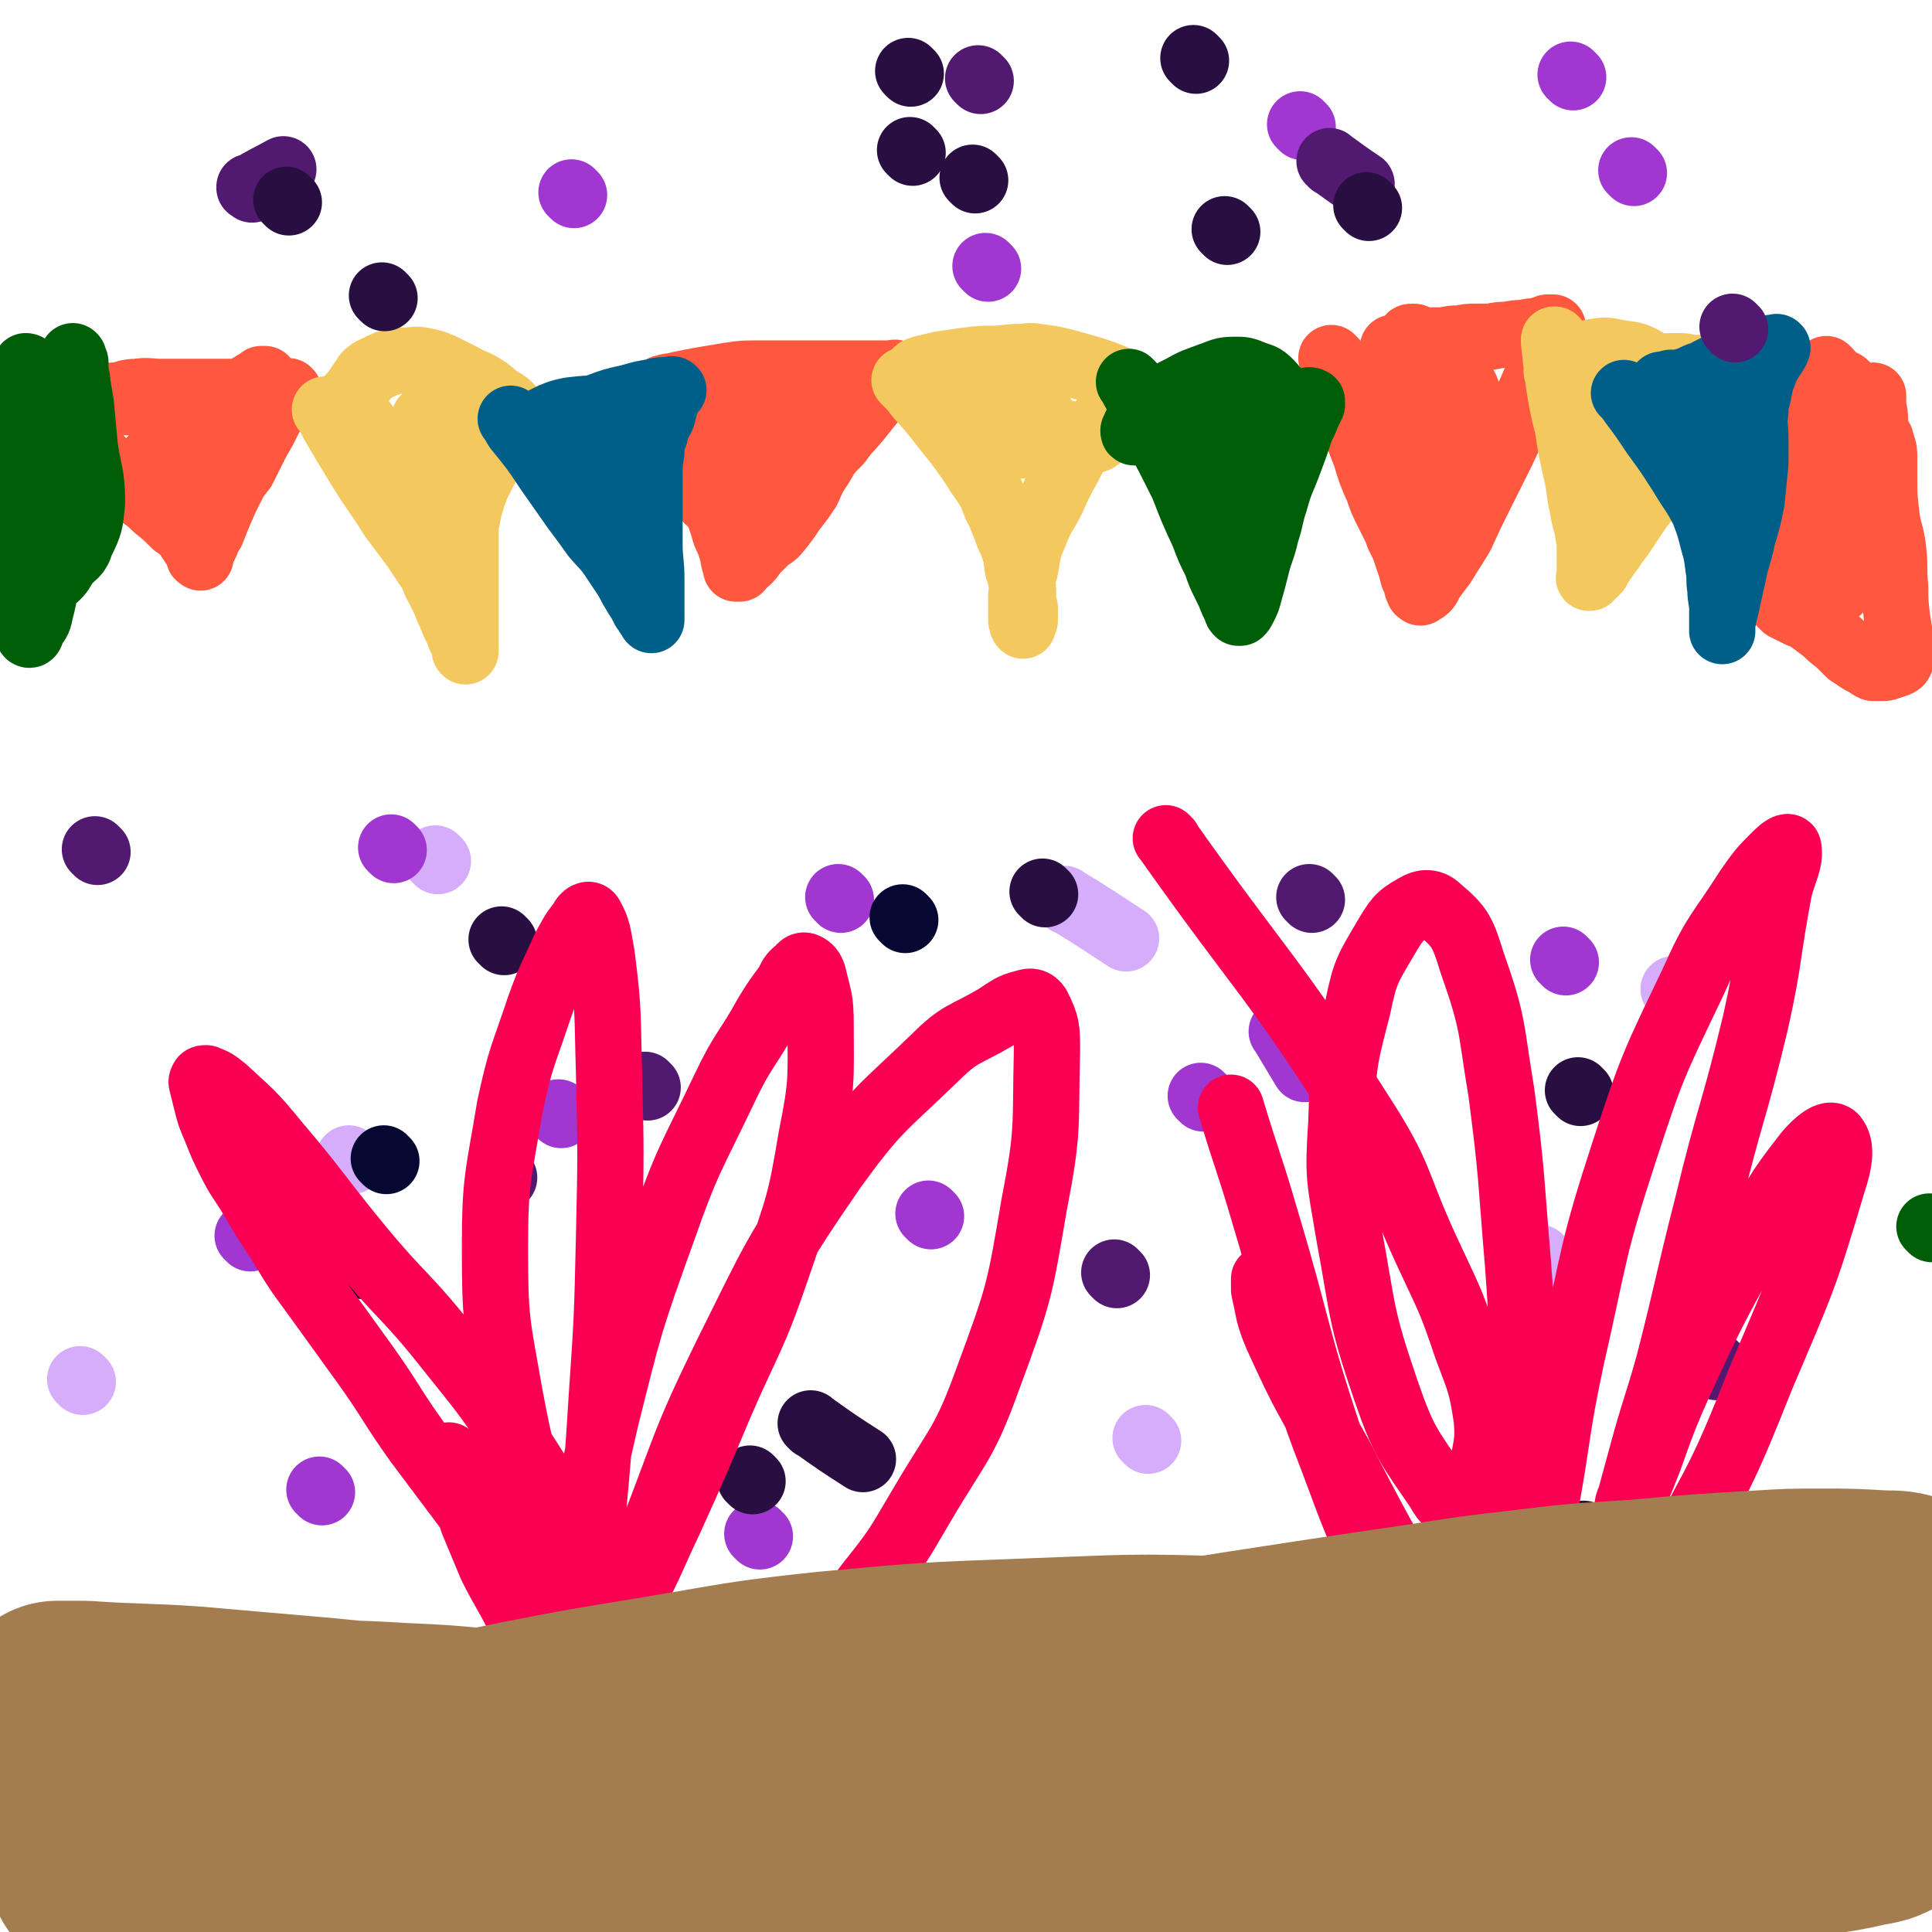 <svg viewBox='0 0 1050 1050' version='1.1' xmlns='http://www.w3.org/2000/svg' xmlns:xlink='http://www.w3.org/1999/xlink'><g fill='none' stroke='#FE583F' stroke-width='36' stroke-linecap='round' stroke-linejoin='round'><path d='M40,233c-1,-1 -1,-1 -1,-1 -1,-1 0,0 0,0 0,0 0,0 0,0 0,0 0,0 0,0 -1,-1 0,0 0,0 0,0 0,0 0,0 0,0 0,0 0,0 -1,-1 0,0 0,0 0,0 0,0 0,0 0,0 0,0 0,0 -1,-1 0,0 0,0 0,0 0,0 0,0 0,0 -1,-1 0,0 1,2 2,3 5,7 5,5 5,5 10,10 7,7 6,7 13,13 9,8 10,6 18,14 5,4 5,4 10,9 3,2 3,2 6,5 1,1 1,1 2,3 1,1 1,1 2,3 1,1 1,1 2,2 1,1 1,1 1,2 0,1 0,1 0,2 0,1 1,0 1,1 0,0 0,0 0,0 0,0 0,0 0,0 -1,-1 0,-1 0,-2 0,-1 0,-1 1,-2 1,-2 1,-2 2,-4 1,-3 1,-3 3,-6 2,-5 2,-5 4,-10 3,-7 3,-7 6,-13 3,-6 3,-6 7,-11 3,-6 3,-6 6,-12 2,-4 2,-4 5,-9 2,-4 2,-4 4,-8 2,-3 2,-3 4,-6 2,-2 2,-2 4,-4 1,-1 1,-1 2,-2 0,0 0,0 0,0 0,0 0,0 0,-1 0,0 0,0 0,0 0,0 0,0 0,0 -1,-1 0,0 0,0 -1,0 -1,0 -2,0 0,0 0,0 -1,0 0,0 0,0 -1,0 -1,0 -1,0 -2,0 -1,0 -1,0 -2,0 -2,0 -2,0 -5,0 -3,0 -3,0 -6,0 -4,0 -4,0 -9,0 -5,0 -5,0 -9,0 -7,0 -7,0 -14,0 -9,0 -9,0 -18,0 -7,0 -7,-1 -14,0 -5,0 -5,1 -11,2 -3,0 -3,0 -7,1 -3,1 -3,1 -6,2 -2,1 -2,1 -5,2 -2,1 -2,1 -4,1 -1,0 -1,0 -2,0 0,0 0,0 -1,0 0,0 0,0 0,0 1,0 1,0 2,0 1,0 1,0 2,0 8,-1 8,-2 17,-2 11,-1 11,0 22,0 10,0 10,0 20,0 7,0 7,0 15,-1 5,-1 5,-1 11,-3 4,-1 4,-2 9,-4 2,-1 2,-1 5,-3 1,-1 1,-1 2,-2 0,0 0,0 1,0 0,0 0,0 0,0 -1,0 -1,0 -2,0 -1,1 -1,1 -3,2 -3,2 -3,2 -7,4 -6,4 -6,4 -13,9 -6,5 -6,5 -12,10 -7,6 -7,5 -15,11 -6,5 -7,5 -13,11 -3,3 -2,3 -5,6 -1,2 -1,3 -2,5 0,0 0,0 -1,1 0,0 0,0 0,0 5,-4 4,-4 9,-8 8,-7 8,-7 17,-13 4,-3 4,-3 8,-6 3,-2 2,-3 5,-4 1,0 1,0 2,0 0,0 0,0 0,1 0,1 0,1 -1,3 -2,4 -2,4 -4,8 -3,6 -2,7 -6,12 -4,4 -4,4 -10,8 -2,2 -3,2 -6,3 -1,0 -2,0 -2,-1 1,-2 2,-3 5,-5 5,-4 5,-3 10,-7 0,0 0,0 0,0 '/><path d='M402,234c-1,-1 -1,-1 -1,-1 -1,-1 0,0 0,0 0,0 0,0 0,0 '/><path d='M372,218c-1,-1 -1,-1 -1,-1 -1,-1 0,0 0,0 0,0 0,0 0,0 0,0 0,0 0,0 -1,-1 0,0 0,0 0,0 0,0 0,0 0,0 0,0 0,0 -1,-1 0,0 0,0 0,0 0,0 0,0 0,0 0,0 0,0 -1,-1 0,0 0,0 1,2 0,2 1,4 2,5 2,5 4,11 2,8 1,8 4,15 2,7 2,7 5,15 2,6 2,6 4,13 2,5 2,5 4,11 1,4 1,4 3,8 1,3 1,3 2,6 1,2 0,2 1,5 0,1 1,1 1,2 0,1 0,1 0,2 0,0 0,0 0,0 1,0 1,0 2,0 1,-1 0,-1 1,-2 1,-1 2,-1 3,-2 2,-2 2,-2 4,-5 3,-3 3,-3 6,-6 3,-3 4,-2 7,-6 4,-5 4,-5 8,-11 4,-5 4,-5 8,-11 3,-7 3,-7 7,-13 4,-7 4,-7 10,-13 5,-7 5,-6 10,-12 4,-5 4,-5 8,-10 3,-3 3,-3 6,-6 2,-2 2,-2 4,-4 1,-1 1,-1 2,-2 1,-1 1,-1 1,-2 0,0 0,0 0,-1 0,0 0,0 0,0 0,0 0,0 0,0 -1,-1 -1,0 -2,0 -1,0 -1,0 -3,0 -2,0 -2,0 -5,0 -4,0 -4,0 -9,0 -6,0 -6,0 -13,0 -7,0 -7,0 -15,0 -7,0 -7,0 -14,0 -7,0 -7,0 -14,0 -8,0 -8,0 -15,1 -6,1 -6,1 -12,2 -6,1 -6,1 -11,2 -5,1 -5,1 -9,2 -2,0 -2,0 -4,1 0,0 0,0 -1,0 0,0 0,0 0,0 1,1 1,1 3,2 3,2 3,1 7,3 7,3 7,4 14,7 10,4 11,4 21,8 9,3 9,3 18,6 6,1 6,1 11,3 4,1 4,1 7,1 1,0 1,0 3,0 0,0 0,0 0,0 0,0 0,0 0,0 -3,0 -3,0 -6,1 -5,2 -5,2 -10,5 -9,4 -9,4 -17,8 -7,4 -8,4 -14,9 -4,2 -4,3 -8,6 -1,1 -1,1 -3,2 0,0 -1,0 -1,0 0,-1 0,-2 1,-3 4,-5 4,-5 9,-10 9,-10 9,-10 18,-19 7,-7 7,-7 14,-13 3,-3 3,-3 8,-7 1,-1 2,-1 4,-2 0,0 1,0 1,0 0,1 0,1 0,3 0,3 0,3 0,7 -1,4 -1,4 -2,7 -1,4 -1,4 -3,8 -1,1 -1,2 -2,3 -1,0 -1,0 -2,-1 0,0 0,0 0,0 '/><path d='M725,196c-1,-1 -1,-1 -1,-1 -1,-1 0,0 0,0 0,0 0,0 0,0 0,0 0,0 0,0 -1,-1 0,0 0,0 0,0 0,0 0,0 0,0 0,0 0,0 -1,-1 0,0 0,0 0,0 0,0 0,0 1,5 1,5 3,9 3,10 3,10 7,19 4,12 3,12 8,24 3,10 3,10 7,19 2,6 2,6 5,12 2,4 2,4 4,8 1,2 1,2 2,5 1,2 1,2 2,4 1,2 1,2 2,5 1,3 1,3 2,6 1,3 1,3 2,7 1,2 1,2 2,5 0,1 0,1 1,3 0,1 1,0 1,1 0,0 0,0 0,0 1,-1 2,-1 3,-2 2,-2 1,-2 3,-5 3,-4 3,-4 6,-8 5,-8 5,-8 10,-16 5,-11 5,-11 10,-21 6,-12 6,-12 12,-24 7,-15 7,-15 14,-29 4,-9 4,-9 8,-18 2,-5 2,-5 5,-11 1,-3 0,-3 1,-6 0,-1 0,-1 0,-3 0,0 0,-1 0,-1 0,0 -1,0 -1,0 -1,0 -1,0 -2,0 -3,1 -3,1 -5,2 -4,0 -4,0 -8,1 -4,0 -4,0 -9,1 -4,0 -4,0 -9,1 -4,0 -4,0 -8,0 -4,0 -4,0 -9,1 -4,0 -4,0 -8,1 -4,0 -4,0 -8,0 -4,0 -4,0 -8,1 -2,1 -2,1 -5,2 -2,0 -2,1 -4,1 -1,0 -1,0 -3,0 0,0 0,0 0,0 0,1 0,1 0,2 0,0 0,0 0,0 1,-1 1,-1 3,-1 2,0 2,0 4,0 3,0 3,0 6,0 4,0 4,0 8,2 3,1 4,1 7,4 4,4 3,5 6,9 3,5 4,5 6,11 2,5 2,5 3,11 0,6 0,7 -1,13 -1,7 -1,7 -3,14 -2,7 -2,7 -6,12 -2,4 -2,3 -5,6 -2,1 -2,2 -4,2 -1,0 -1,-1 -2,-2 -2,-5 -2,-5 -3,-10 -1,-11 -1,-11 1,-21 1,-10 2,-10 5,-20 1,-6 1,-6 4,-11 1,-2 2,-2 4,-4 0,-1 1,-2 2,-2 1,0 1,1 2,2 1,3 2,3 3,6 2,5 2,6 2,12 1,8 0,8 0,16 -1,10 0,10 -2,19 -1,7 -2,7 -4,14 -1,3 -2,3 -4,7 0,1 0,3 -2,3 -1,-1 -2,-1 -4,-3 -4,-8 -4,-8 -7,-17 -5,-13 -5,-13 -8,-27 -3,-11 -4,-11 -6,-22 -1,-7 0,-7 0,-14 0,-5 1,-5 2,-10 0,-3 0,-3 2,-5 0,-2 0,-2 2,-2 1,0 1,0 2,1 3,4 4,5 6,10 2,7 2,7 4,15 1,7 1,7 1,14 0,7 -1,7 -3,13 -2,6 -2,6 -6,10 -2,3 -2,3 -5,6 -2,1 -3,1 -4,2 '/><path d='M994,202c-1,-1 -1,-1 -1,-1 -1,-1 0,0 0,0 0,0 0,0 0,0 0,0 0,0 0,0 -1,-1 0,0 0,0 0,0 0,0 0,0 0,0 0,0 0,0 -1,-1 0,0 0,0 0,0 0,0 0,0 0,0 0,0 0,0 -1,-1 0,0 0,0 0,0 0,0 0,0 0,0 0,0 0,0 -1,-1 0,0 0,0 -1,3 -1,3 -3,7 -2,4 -2,4 -4,9 -3,7 -2,7 -5,14 -2,6 -2,6 -4,12 -2,6 -2,6 -3,12 0,5 1,5 1,11 0,4 1,4 0,9 0,3 0,3 -2,6 -1,3 -2,2 -4,5 -1,2 0,2 -1,4 0,1 0,1 -1,3 -1,1 -2,1 -2,3 0,1 0,2 1,3 1,1 2,1 2,2 0,1 -1,1 -2,2 0,1 0,2 0,3 1,2 1,1 2,3 1,1 1,1 1,2 1,1 1,1 1,2 0,1 -1,1 -2,2 0,0 0,0 0,0 -1,1 -2,1 -2,2 0,1 1,1 3,3 1,1 1,1 2,2 1,1 0,1 1,2 0,1 1,1 1,2 0,1 -1,1 -2,1 -1,0 -2,0 -3,0 0,0 0,1 0,1 1,1 1,1 2,2 2,1 2,1 4,2 2,1 2,1 4,2 3,1 3,1 6,3 4,3 4,3 8,6 3,3 3,3 7,6 3,3 3,3 6,6 3,2 3,2 6,4 2,1 2,1 4,2 1,1 1,1 3,2 1,0 1,0 2,0 1,0 1,0 3,0 2,0 2,0 4,-1 1,0 1,0 3,-1 1,0 1,0 2,-1 1,0 0,0 1,-1 0,0 0,0 0,0 0,0 0,0 0,0 -1,-1 0,0 0,0 0,0 0,0 0,-1 0,-1 0,-1 0,-2 0,-1 0,-1 0,-2 0,-3 0,-3 0,-6 -1,-6 -1,-6 -2,-12 -1,-9 -1,-9 -1,-17 -1,-9 0,-10 -1,-19 -1,-11 -3,-11 -4,-22 -1,-9 -1,-9 -1,-19 0,-5 0,-5 0,-11 0,-3 0,-3 -1,-6 0,-1 -1,-1 -1,-2 0,0 0,0 0,-1 0,0 0,0 0,0 0,0 0,-1 0,0 -1,3 0,4 0,8 0,8 -1,8 -2,15 -1,9 -1,9 -2,18 -1,6 0,6 -2,13 -2,7 -2,7 -6,14 -3,5 -3,4 -7,9 -2,2 -2,3 -4,5 -1,1 -1,1 -2,1 -1,-1 -1,-1 -2,-3 -2,-8 -3,-8 -4,-16 -2,-14 -1,-14 -2,-27 -1,-13 0,-13 0,-25 0,-9 0,-9 0,-18 0,-5 0,-5 1,-11 1,-4 1,-4 3,-8 2,-3 2,-3 5,-5 2,-1 3,-2 5,0 4,4 5,5 7,12 3,11 3,12 3,24 0,14 -2,14 -3,28 -1,9 0,9 -2,19 -1,8 -1,8 -4,16 -1,4 -1,5 -4,9 -1,2 -2,2 -4,4 -1,1 -1,2 -2,1 -2,-2 -3,-3 -3,-6 -1,-14 -1,-14 1,-29 3,-19 4,-19 10,-38 4,-12 5,-11 10,-23 2,-4 2,-5 4,-9 1,-1 1,-2 2,-2 0,0 0,1 0,3 0,5 1,5 1,10 0,7 0,7 0,14 0,8 1,8 0,15 0,6 0,6 -2,12 -1,4 -2,4 -4,9 -1,2 -1,2 -1,5 0,1 -1,2 0,2 1,0 2,-1 3,-1 '/></g>
<g fill='none' stroke='#F3C85F' stroke-width='36' stroke-linecap='round' stroke-linejoin='round'><path d='M178,224c-1,-1 -1,-1 -1,-1 -1,-1 0,0 0,0 0,0 0,0 0,0 0,0 0,0 0,0 -1,-1 0,0 0,0 0,0 0,0 0,0 0,0 0,0 0,0 -1,-1 0,0 0,0 0,0 0,0 0,0 2,3 2,3 4,7 7,12 7,12 15,25 8,13 9,13 17,26 6,8 6,8 12,16 4,6 4,6 8,12 3,4 2,5 5,10 2,4 2,4 4,8 1,3 1,3 3,7 1,3 1,3 3,7 1,2 1,2 2,5 1,2 1,2 2,4 1,1 1,1 1,3 0,0 0,0 0,1 0,0 0,0 0,0 0,0 0,0 0,0 -1,-1 0,0 0,0 0,0 0,0 0,0 0,0 0,0 0,0 -1,-1 0,0 0,0 0,-1 0,-1 0,-3 0,-1 0,-1 0,-2 0,-2 0,-2 0,-4 0,-2 0,-2 0,-5 0,-4 0,-4 0,-8 0,-4 0,-4 0,-9 0,-4 0,-4 0,-9 0,-4 0,-4 0,-8 0,-3 0,-3 0,-6 0,-3 0,-3 0,-7 0,-3 0,-3 0,-7 1,-5 1,-5 2,-10 1,-3 1,-3 2,-7 1,-2 1,-2 2,-5 1,-2 1,-2 2,-4 1,-2 1,-2 2,-4 1,-2 1,-2 2,-4 1,-2 1,-3 3,-5 2,-3 2,-3 5,-6 1,-2 1,-2 3,-4 1,-1 1,-1 2,-2 0,0 0,0 1,-1 0,0 0,0 0,0 0,0 0,0 0,0 0,0 -1,0 0,0 0,-2 1,-2 2,-3 0,0 0,0 0,-1 0,0 0,0 0,0 0,0 0,0 0,0 -1,-1 0,0 0,0 1,-1 1,-1 1,-2 0,-1 0,-1 -1,-2 -2,-2 -2,-3 -4,-5 -3,-3 -3,-2 -7,-5 -4,-3 -3,-3 -8,-6 -5,-3 -5,-2 -10,-5 -6,-3 -6,-3 -12,-6 -5,-2 -5,-2 -10,-3 -5,-1 -5,0 -9,0 -5,0 -5,0 -9,1 -3,1 -3,1 -7,3 -2,1 -3,1 -5,3 -2,1 -1,2 -3,4 -1,1 -1,1 -2,3 -1,1 -1,1 -2,3 -1,1 -1,1 -2,2 -1,1 -1,1 -1,2 0,1 0,1 1,3 2,3 1,3 4,6 5,7 5,7 10,14 7,10 7,10 14,20 6,8 6,8 12,17 4,5 4,5 7,11 1,2 1,2 2,4 0,1 0,1 1,2 0,0 0,0 0,0 0,-1 0,-1 0,-2 0,-3 0,-3 -1,-5 -2,-8 -2,-8 -4,-16 -2,-9 -1,-9 -3,-18 -1,-7 -1,-7 -2,-13 0,-4 0,-4 0,-8 0,-1 0,-1 0,-3 0,0 0,0 0,-1 0,0 0,0 0,0 0,0 -1,-1 0,0 0,0 0,1 1,2 1,2 1,2 2,4 1,2 1,2 2,5 1,2 1,2 1,5 0,2 0,2 0,4 0,1 1,1 1,2 0,0 0,-1 0,-1 1,-1 1,-1 2,-3 1,-4 1,-4 2,-8 1,-4 1,-4 2,-9 0,-4 0,-4 0,-7 0,-1 1,-1 1,-3 0,0 0,0 0,0 1,1 1,1 2,3 1,2 0,2 1,5 0,0 0,0 0,0 '/><path d='M493,208c-1,-1 -1,-1 -1,-1 -1,-1 0,0 0,0 0,0 0,0 0,0 0,0 0,0 0,0 -1,-1 0,0 0,0 0,0 0,0 0,0 0,0 0,0 0,0 -1,-1 0,0 0,0 0,0 0,0 0,0 0,0 -1,-1 0,0 3,3 4,4 7,8 8,9 8,9 15,18 8,10 8,10 15,20 4,7 5,7 9,14 3,6 2,6 5,11 2,5 2,5 4,10 1,3 1,3 3,7 1,3 1,3 2,6 1,3 0,3 1,6 0,2 0,2 1,4 0,2 1,2 1,5 1,3 1,3 1,6 0,2 0,2 0,5 0,2 1,2 1,4 0,1 0,1 0,2 0,2 0,2 0,4 0,1 -1,1 -1,2 0,0 0,0 0,1 0,0 0,0 0,0 0,0 0,0 0,0 -1,-1 0,-1 0,-2 0,-1 -1,0 -1,-1 0,-2 0,-2 0,-5 0,-4 0,-4 0,-8 1,-7 0,-8 2,-14 2,-10 1,-10 5,-19 4,-11 5,-10 10,-20 4,-9 4,-9 9,-18 3,-6 3,-6 7,-12 3,-4 3,-4 8,-9 3,-3 4,-3 8,-7 3,-3 3,-3 7,-6 2,-2 2,-2 5,-4 1,-1 1,-1 2,-2 0,0 0,0 1,0 0,0 0,0 0,0 0,0 0,0 0,0 -1,-1 0,0 0,0 0,0 0,0 0,0 -1,0 -1,0 -2,-1 -1,-1 -1,-1 -2,-2 -1,-1 -1,-1 -3,-2 -3,-2 -3,-1 -7,-3 -5,-2 -5,-2 -11,-4 -7,-2 -7,-2 -14,-4 -8,-2 -8,-2 -16,-3 -5,-1 -5,0 -10,0 -7,0 -7,1 -14,1 -7,0 -7,0 -15,1 -7,1 -7,1 -14,2 -4,1 -4,1 -8,2 -1,0 -1,0 -3,1 -1,0 -1,0 -2,1 -1,1 -1,1 -1,2 1,1 2,1 4,2 7,3 7,3 14,6 12,6 12,7 24,12 12,5 13,5 25,9 9,2 9,1 18,3 5,1 5,1 11,2 1,0 1,0 3,0 0,0 1,0 1,0 0,0 -1,1 -2,1 -3,1 -3,1 -6,1 -7,1 -7,1 -13,1 -8,1 -8,0 -16,1 -8,0 -8,0 -16,1 -5,0 -5,1 -10,1 -2,0 -3,1 -5,0 -1,0 -1,-1 -1,-2 1,-3 1,-4 4,-7 4,-4 4,-4 9,-8 6,-3 6,-3 12,-5 3,-1 3,-1 7,0 2,0 3,0 5,2 1,1 2,2 2,4 0,2 0,2 -1,5 -1,3 -1,4 -1,6 '/><path d='M846,186c-1,-1 -1,-1 -1,-1 -1,-1 0,0 0,0 0,0 0,0 0,0 0,0 0,0 0,0 -1,-1 0,0 0,0 0,0 0,0 0,0 0,0 0,-1 0,0 -1,1 0,2 0,5 1,8 1,9 2,17 2,13 2,13 5,25 2,13 2,13 5,26 2,9 1,9 3,17 1,6 1,6 3,13 0,4 1,4 1,9 0,4 0,4 0,8 0,2 0,2 0,5 0,1 0,1 0,3 0,0 0,0 0,1 0,0 0,0 0,0 0,0 -1,0 0,0 0,-1 1,-1 2,-2 1,-1 1,-1 2,-2 1,-2 1,-2 3,-5 2,-3 2,-3 5,-7 3,-5 4,-5 7,-10 4,-6 4,-6 8,-12 4,-5 4,-5 8,-10 3,-4 3,-4 5,-9 2,-2 1,-3 2,-5 1,-3 1,-3 3,-5 1,-2 1,-2 2,-5 2,-3 1,-3 3,-6 2,-4 3,-4 5,-8 2,-4 2,-4 4,-8 1,-3 1,-3 2,-6 1,-3 1,-3 2,-6 1,-2 1,-2 2,-5 0,-1 0,-1 0,-2 0,0 0,0 0,0 0,0 0,0 0,0 -1,0 -1,-1 -3,-1 -2,0 -2,0 -5,0 -4,0 -4,-1 -8,-1 -9,0 -9,0 -17,1 -11,1 -11,1 -22,2 -8,1 -8,1 -16,1 -4,0 -4,0 -8,0 -1,0 -2,1 -3,0 -1,0 -1,-1 -1,-2 1,-2 1,-2 3,-3 4,-2 4,-2 8,-4 5,-2 5,-2 11,-3 6,-1 7,0 13,1 8,1 8,1 15,5 4,2 5,3 8,7 2,3 3,3 2,7 -1,6 -2,6 -6,12 -6,8 -7,7 -13,15 -7,7 -8,7 -15,15 -4,4 -4,4 -8,10 -2,2 -1,2 -3,5 0,1 -1,2 -1,1 0,-2 1,-3 2,-7 4,-10 4,-10 8,-21 4,-12 4,-12 9,-23 2,-7 2,-8 5,-15 1,-3 1,-3 3,-6 0,-1 0,-1 1,-2 0,0 0,0 0,0 0,1 0,1 0,3 0,5 1,5 0,10 -1,9 -1,9 -4,18 -2,9 -2,9 -6,17 -2,5 -2,5 -5,10 -1,2 -1,2 -2,5 -1,1 -1,1 -2,2 0,0 0,-1 0,-1 1,-4 1,-4 2,-9 0,-1 0,-3 1,-3 '/></g>
<g fill='none' stroke='#005F89' stroke-width='36' stroke-linecap='round' stroke-linejoin='round'><path d='M329,249c-1,-1 -1,-1 -1,-1 -1,-1 0,0 0,0 0,0 0,0 0,0 0,0 0,0 0,0 -1,-1 0,0 0,0 0,0 0,0 0,0 0,0 0,0 0,0 -1,-1 0,0 0,0 0,0 0,0 0,0 0,0 0,0 0,0 -1,-1 0,0 0,0 0,0 0,0 0,0 0,0 0,0 0,0 -1,-1 0,0 0,0 0,0 0,0 0,0 0,0 0,0 0,0 '/><path d='M279,229c-1,-1 -1,-1 -1,-1 -1,-1 0,0 0,0 0,0 0,0 0,0 0,0 0,0 0,0 -1,-1 0,0 0,0 0,0 0,0 0,0 0,0 -1,-1 0,0 1,1 1,2 3,5 9,11 9,11 17,23 7,10 7,10 14,20 6,8 6,8 11,15 5,6 6,6 10,12 4,6 4,6 8,12 2,4 2,4 5,9 2,3 2,3 4,7 1,1 1,1 2,3 1,1 1,1 2,2 0,0 0,0 0,1 0,0 0,0 0,0 0,0 0,0 0,0 -1,-1 0,-1 0,-2 0,-3 0,-3 0,-6 0,-7 0,-7 0,-14 0,-10 -1,-10 -1,-20 0,-9 0,-9 0,-19 0,-8 0,-8 0,-17 0,-7 0,-7 1,-13 0,-5 0,-5 2,-10 1,-6 2,-5 4,-10 1,-4 1,-4 2,-8 1,-2 1,-2 2,-4 0,-1 0,-1 1,-2 0,0 0,0 0,0 0,0 0,0 0,0 0,0 -1,0 0,0 0,-1 0,0 1,0 0,0 0,0 0,0 0,0 0,0 0,0 -1,-1 -1,0 -1,0 -1,0 -1,0 -2,0 -4,0 -4,0 -8,1 -6,1 -6,1 -13,3 -9,2 -9,2 -17,5 -7,2 -7,3 -14,6 -5,1 -5,1 -10,3 -2,1 -2,1 -5,1 -1,0 -1,0 -2,0 0,0 0,-1 0,-1 1,-1 1,-1 2,-2 2,-1 2,-1 4,-2 5,-2 5,-2 10,-3 9,-1 9,-1 17,-1 8,0 8,0 15,0 5,0 5,0 10,1 1,0 2,0 3,1 0,0 0,1 0,1 -1,1 -1,1 -3,2 -4,2 -4,2 -9,4 -4,1 -4,1 -8,2 -2,0 -2,0 -5,0 -1,0 -1,0 -2,0 -1,0 -1,0 -1,-1 0,0 0,0 0,-1 0,0 0,0 0,0 0,0 0,0 0,0 0,2 0,2 0,4 0,6 0,6 -1,13 0,9 0,9 0,19 0,7 0,8 0,15 0,4 1,5 2,8 '/><path d='M884,215c-1,-1 -1,-1 -1,-1 -1,-1 0,0 0,0 0,0 0,0 0,0 0,0 0,0 0,0 -1,-1 0,0 0,0 0,0 0,0 0,0 0,0 0,0 0,0 -1,-1 0,0 0,0 2,2 2,2 4,5 6,8 6,8 12,17 8,11 8,11 15,22 6,10 7,10 12,20 3,8 3,8 5,16 2,7 2,7 3,15 1,5 0,6 1,11 0,6 1,6 1,11 0,3 0,3 0,7 0,1 0,1 0,3 0,1 0,1 0,2 0,0 0,0 0,0 0,0 0,0 0,0 0,-2 0,-2 0,-4 1,-5 1,-5 2,-9 2,-9 2,-9 4,-18 2,-10 3,-10 5,-20 3,-10 3,-10 5,-20 1,-10 1,-10 2,-20 0,-7 0,-7 0,-15 0,-6 -1,-6 0,-13 0,-6 1,-6 2,-12 1,-5 1,-5 3,-10 1,-4 2,-4 4,-8 1,-1 1,-1 2,-3 1,-1 0,-1 1,-2 0,0 0,0 0,0 0,0 0,0 0,0 0,0 0,0 0,0 -1,-1 0,0 0,0 0,0 0,0 0,0 -1,0 -1,0 -2,0 -2,0 -2,0 -4,1 -2,1 -2,1 -5,2 -4,1 -4,1 -9,2 -5,2 -5,2 -10,4 -4,2 -4,2 -8,4 -3,2 -3,1 -7,3 -2,1 -2,1 -5,2 -2,1 -2,1 -4,1 -2,0 -2,0 -4,0 -1,0 -1,1 -2,1 -1,0 -1,0 -2,0 0,0 0,0 -1,0 0,0 0,0 0,0 2,1 3,1 5,2 5,3 5,3 11,7 6,5 6,4 13,10 4,3 4,3 8,8 2,2 2,2 3,5 1,2 0,2 0,4 0,2 0,2 -1,4 -1,2 -1,2 -2,3 -1,1 -2,1 -3,1 -2,-1 -2,-1 -3,-3 -2,-3 -2,-3 -3,-7 -1,-4 -1,-4 -1,-9 0,-2 0,-2 0,-5 0,-1 0,-2 0,-2 0,0 -1,0 -1,1 -3,4 -3,4 -6,8 -3,5 -3,8 -4,11 '/></g>
<g fill='none' stroke='#005E09' stroke-width='36' stroke-linecap='round' stroke-linejoin='round'><path d='M615,209c-1,-1 -1,-1 -1,-1 -1,-1 0,0 0,0 0,0 0,0 0,0 0,0 0,0 0,0 -1,-1 0,0 0,0 0,0 0,0 0,0 0,0 -1,-1 0,0 6,11 7,12 13,25 8,15 8,15 16,31 5,13 5,13 11,26 3,8 3,8 7,16 2,6 2,6 5,12 2,4 2,4 4,9 1,2 1,2 2,4 0,1 0,1 1,2 0,0 0,0 0,0 0,0 1,0 1,0 1,-1 1,-1 2,-3 2,-4 2,-4 3,-8 2,-7 2,-7 4,-15 2,-8 3,-8 5,-17 3,-9 2,-9 5,-18 3,-11 4,-11 8,-22 3,-8 3,-8 6,-17 2,-4 2,-4 4,-9 1,-2 1,-2 2,-4 0,-1 0,-1 0,-2 0,0 0,0 0,0 0,0 0,0 0,0 0,0 0,0 0,0 -2,-1 -2,0 -4,0 -5,1 -5,0 -9,1 -9,1 -9,1 -17,3 -11,2 -11,3 -22,6 -12,3 -12,3 -23,5 -7,1 -7,1 -13,2 -4,0 -4,0 -8,0 -1,0 -1,0 -1,-1 1,-2 1,-3 3,-5 4,-4 4,-5 9,-9 6,-5 6,-5 14,-9 7,-4 8,-4 16,-7 6,-2 6,-3 13,-3 5,0 5,0 10,2 5,2 5,1 9,5 4,4 4,5 5,11 1,8 0,8 -1,17 -2,11 -2,11 -6,21 -3,9 -3,9 -7,18 -3,6 -3,7 -8,13 -2,3 -3,3 -7,5 -2,1 -3,2 -4,1 -3,-3 -4,-5 -5,-11 -3,-14 -3,-14 -3,-28 0,-13 1,-14 4,-26 2,-8 2,-8 6,-15 1,-2 1,-3 3,-4 1,0 2,0 3,2 3,6 2,7 4,14 3,12 3,12 6,24 2,9 2,10 5,19 1,4 2,4 4,8 0,1 1,1 1,2 '/><path d='M1050,668c-1,-1 -1,-1 -1,-1 -1,-1 0,0 0,0 0,0 0,0 0,0 0,0 0,0 0,0 -1,-1 0,0 0,0 0,0 0,0 0,0 0,0 0,0 0,0 -1,-1 0,0 0,0 0,0 0,0 0,0 0,0 0,0 0,0 -1,-1 0,0 0,0 0,0 0,0 0,0 0,0 0,0 0,0 -1,-1 0,0 0,0 0,0 0,0 0,0 0,0 0,0 0,0 -1,-1 0,0 0,0 0,0 0,0 0,0 0,0 0,0 0,0 -1,-1 0,0 0,0 0,0 0,0 0,0 0,0 0,0 0,0 -1,-1 0,0 0,0 0,0 0,0 0,0 0,0 0,0 0,0 -1,-1 0,0 0,0 0,0 0,0 0,0 0,0 0,0 0,0 -1,-1 0,0 0,0 0,0 0,0 0,0 0,0 0,0 0,0 -1,-1 0,0 0,0 0,0 0,0 0,0 0,0 0,0 0,0 -1,-1 0,0 0,0 0,0 0,0 0,0 0,0 0,0 0,0 -1,-1 0,0 0,0 0,0 0,0 0,0 0,0 0,0 0,0 -1,-1 0,0 0,0 0,0 0,0 0,0 0,0 0,0 0,0 -1,-1 0,0 0,0 0,0 0,0 0,0 0,0 0,0 0,0 -1,-1 0,0 0,0 0,0 0,0 0,0 0,0 0,0 0,0 -1,-1 0,0 0,0 0,0 0,0 0,0 0,0 0,0 0,0 -1,-1 0,0 0,0 0,0 0,0 0,0 0,0 0,0 0,0 -1,-1 0,0 0,0 0,0 0,0 0,0 0,0 0,0 0,0 -1,-1 0,0 0,0 0,0 0,0 0,0 0,0 0,0 0,0 -1,-1 0,0 0,0 0,0 0,0 0,0 0,0 0,0 0,0 -1,-1 0,0 0,0 0,0 0,0 0,0 0,0 0,0 0,0 -1,-1 0,0 0,0 0,0 0,0 0,0 0,0 0,0 0,0 -1,-1 0,0 0,0 0,0 0,0 0,0 0,0 0,0 0,0 '/><path d='M21,311c-1,-1 -1,-1 -1,-1 -1,-1 0,0 0,0 0,0 0,0 0,0 0,0 0,0 0,0 -1,-1 0,0 0,0 0,0 0,0 0,0 0,0 0,0 0,0 -1,-1 0,0 0,0 1,0 1,0 2,1 2,1 2,1 4,2 1,1 1,1 3,1 1,0 1,0 2,-1 3,-3 2,-3 5,-7 4,-5 6,-4 8,-11 5,-10 5,-11 6,-22 0,-16 -2,-16 -4,-31 -1,-11 -1,-11 -2,-22 -1,-6 -1,-6 -2,-12 0,-4 -1,-4 -1,-8 0,-1 0,-1 0,-3 0,-1 -1,-1 -1,-2 0,0 0,0 0,-1 0,0 0,0 0,0 0,0 0,0 0,0 -1,-1 0,0 0,0 0,0 0,0 0,0 0,4 0,4 -1,7 -1,9 -1,9 -2,17 -1,14 -1,14 -2,28 -1,16 0,16 -3,32 -2,16 -3,16 -6,31 -2,11 -1,12 -4,23 -1,5 -1,5 -4,9 -1,2 -1,4 -2,4 -1,0 -1,-2 -2,-5 -2,-11 -3,-11 -4,-22 -2,-18 -2,-18 -2,-35 0,-19 0,-19 1,-38 1,-15 1,-15 2,-30 0,-5 1,-5 2,-11 0,-2 0,-4 1,-5 1,0 2,1 2,2 1,5 1,5 2,11 1,13 1,13 1,26 0,13 0,13 0,26 0,11 -1,11 -2,22 0,6 0,6 -1,12 0,4 0,4 -1,7 0,1 0,1 -1,1 -1,0 -1,0 -2,-1 0,0 0,0 0,0 0,0 0,0 0,0 '/></g>
<g fill='none' stroke='#D5ADFB' stroke-width='36' stroke-linecap='round' stroke-linejoin='round'><path d='M191,631c-1,-1 -1,-1 -1,-1 -1,-1 0,0 0,0 0,0 0,0 0,0 '/><path d='M624,783c-1,-1 -1,-1 -1,-1 -1,-1 0,0 0,0 '/><path d='M911,539c-1,-1 -1,-1 -1,-1 -1,-1 0,0 0,0 0,0 0,0 0,0 '/><path d='M456,624c-1,-1 -1,-1 -1,-1 -1,-1 0,0 0,0 '/><path d='M301,910c-1,-1 -1,-1 -1,-1 -1,-1 0,0 0,0 0,0 0,0 0,0 '/><path d='M45,751c-1,-1 -1,-1 -1,-1 -1,-1 0,0 0,0 0,0 0,0 0,0 '/><path d='M238,468c-1,-1 -1,-1 -1,-1 -1,-1 0,0 0,0 0,0 0,0 0,0 '/><path d='M580,490c-1,-1 -1,-1 -1,-1 -1,-1 0,0 0,0 0,0 0,0 0,0 0,0 -1,-1 0,0 15,9 16,10 33,21 '/><path d='M838,685c-1,-1 -1,-1 -1,-1 -1,-1 0,0 0,0 0,0 0,0 0,0 9,15 9,15 17,30 '/></g>
<g fill='none' stroke='#9F37D0' stroke-width='36' stroke-linecap='round' stroke-linejoin='round'><path d='M534,904c-1,-1 -1,-1 -1,-1 -1,-1 0,0 0,0 0,0 0,0 0,0 '/><path d='M654,597c-1,-1 -1,-1 -1,-1 -1,-1 0,0 0,0 0,0 0,0 0,0 '/><path d='M506,661c-1,-1 -1,-1 -1,-1 -1,-1 0,0 0,0 '/><path d='M413,835c-1,-1 -1,-1 -1,-1 -1,-1 0,0 0,0 0,0 0,0 0,0 '/><path d='M175,811c-1,-1 -1,-1 -1,-1 -1,-1 0,0 0,0 0,0 0,0 0,0 0,0 0,0 0,0 '/><path d='M305,606c-1,-1 -1,-1 -1,-1 -1,-1 0,0 0,0 0,0 0,0 0,0 '/><path d='M457,489c-1,-1 -1,-1 -1,-1 -1,-1 0,0 0,0 0,0 0,0 0,0 '/><path d='M214,462c-1,-1 -1,-1 -1,-1 -1,-1 0,0 0,0 0,0 0,0 0,0 0,0 0,0 0,0 '/><path d='M136,673c-1,-1 -1,-1 -1,-1 -1,-1 0,0 0,0 0,0 0,0 0,0 '/><path d='M548,950c-1,-1 -1,-1 -1,-1 -1,-1 0,0 0,0 0,0 0,0 0,0 '/><path d='M850,920c-1,-1 -1,-1 -1,-1 -1,-1 0,0 0,0 0,0 0,0 0,0 0,0 0,0 0,0 '/><path d='M851,523c-1,-1 -1,-1 -1,-1 -1,-1 0,0 0,0 0,0 0,0 0,0 '/><path d='M698,562c-1,-1 -1,-1 -1,-1 -1,-1 0,0 0,0 0,0 0,0 0,0 6,10 6,10 12,20 '/></g>
<g fill='none' stroke='#511970' stroke-width='36' stroke-linecap='round' stroke-linejoin='round'><path d='M205,902c-1,-1 -1,-1 -1,-1 -1,-1 0,0 0,0 0,0 0,0 0,0 '/><path d='M352,591c-1,-1 -1,-1 -1,-1 -1,-1 0,0 0,0 0,0 0,0 0,0 '/><path d='M53,463c-1,-1 -1,-1 -1,-1 -1,-1 0,0 0,0 0,0 0,0 0,0 '/><path d='M274,640c-1,-1 -1,-1 -1,-1 -1,-1 0,0 0,0 0,0 0,0 0,0 0,0 0,0 0,0 '/><path d='M607,693c-1,-1 -1,-1 -1,-1 -1,-1 0,0 0,0 0,0 0,0 0,0 '/><path d='M713,489c-1,-1 -1,-1 -1,-1 -1,-1 0,0 0,0 0,0 0,0 0,0 '/><path d='M933,743c-1,-1 -1,-1 -1,-1 -1,-1 0,0 0,0 0,0 0,0 0,0 '/><path d='M714,964c-1,-1 -1,-1 -1,-1 -1,-1 0,0 0,0 0,0 0,0 0,0 0,0 0,0 0,0 '/><path d='M472,927c-1,-1 -1,-1 -1,-1 -1,-1 0,0 0,0 0,0 0,0 0,0 0,0 0,0 0,0 '/></g>
<g fill='none' stroke='#290F41' stroke-width='36' stroke-linecap='round' stroke-linejoin='round'><path d='M111,930c-1,-1 -1,-1 -1,-1 -1,-1 0,0 0,0 0,0 0,0 0,0 0,0 0,0 0,0 '/><path d='M409,805c-1,-1 -1,-1 -1,-1 -1,-1 0,0 0,0 0,0 0,0 0,0 '/><path d='M568,486c-1,-1 -1,-1 -1,-1 -1,-1 0,0 0,0 0,0 0,0 0,0 0,0 0,0 0,0 '/><path d='M274,512c-1,-1 -1,-1 -1,-1 -1,-1 0,0 0,0 0,0 0,0 0,0 0,0 0,0 0,0 -1,-1 0,0 0,0 '/><path d='M442,775c-1,-1 -1,-1 -1,-1 -1,-1 0,0 0,0 0,0 0,0 0,0 14,10 14,10 28,19 '/><path d='M862,835c-1,-1 -1,-1 -1,-1 -1,-1 0,0 0,0 0,0 0,0 0,0 0,0 0,0 0,0 -1,-1 0,0 0,0 '/><path d='M859,594c-1,-1 -1,-1 -1,-1 -1,-1 0,0 0,0 0,0 0,0 0,0 '/></g>
<g fill='none' stroke='#050831' stroke-width='36' stroke-linecap='round' stroke-linejoin='round'><path d='M197,688c-1,-1 -1,-1 -1,-1 -1,-1 0,0 0,0 0,0 0,0 0,0 0,0 0,0 0,0 -1,-1 0,0 0,0 '/><path d='M210,631c-1,-1 -1,-1 -1,-1 -1,-1 0,0 0,0 0,0 0,0 0,0 '/><path d='M492,500c-1,-1 -1,-1 -1,-1 -1,-1 0,0 0,0 0,0 0,0 0,0 0,0 0,0 0,0 '/><path d='M814,743c-1,-1 -1,-1 -1,-1 -1,-1 0,0 0,0 0,0 0,0 0,0 1,11 1,11 2,21 '/><path d='M510,869c-1,-1 -1,-1 -1,-1 -1,-1 0,0 0,0 0,0 0,0 0,0 0,0 0,0 0,0 '/></g>
<g fill='none' stroke='#F90052' stroke-width='36' stroke-linecap='round' stroke-linejoin='round'><path d='M260,802c-1,-1 -1,-1 -1,-1 -1,-1 0,0 0,0 0,0 0,0 0,0 0,0 0,0 0,0 -1,-1 0,0 0,0 0,0 0,0 0,0 2,6 2,6 4,12 6,20 5,20 12,39 5,15 5,15 10,31 4,10 4,10 8,20 2,5 2,5 4,11 1,2 1,2 2,5 1,1 1,1 1,3 0,0 0,1 0,1 0,-1 0,-2 0,-3 -2,-7 -3,-7 -6,-14 -6,-14 -6,-13 -12,-27 -7,-14 -8,-14 -15,-28 -5,-12 -5,-12 -10,-24 -3,-9 -3,-9 -6,-18 -2,-5 -2,-5 -4,-10 -1,-2 -1,-2 -2,-5 -1,-1 0,-1 -1,-3 0,0 0,0 0,0 0,1 0,1 1,3 2,5 2,5 5,10 5,11 5,11 11,21 9,14 9,14 19,27 10,12 10,12 20,24 7,11 7,11 14,21 5,10 5,10 11,19 4,6 4,6 9,12 2,3 2,3 4,6 1,1 1,1 2,2 0,0 0,0 0,1 0,0 0,0 0,0 -1,-2 -1,-3 -3,-5 -5,-6 -5,-6 -10,-13 -8,-11 -7,-12 -15,-23 -13,-18 -13,-17 -27,-34 -14,-19 -14,-19 -28,-38 -15,-20 -15,-20 -30,-40 -15,-21 -14,-22 -29,-43 -13,-18 -13,-18 -26,-36 -11,-15 -11,-15 -20,-30 -8,-12 -8,-12 -15,-24 -6,-10 -7,-10 -12,-20 -4,-8 -4,-8 -8,-18 -3,-7 -3,-7 -5,-15 -1,-4 -1,-4 -2,-8 0,-1 -1,-2 0,-3 0,-1 1,-1 2,-1 5,2 5,2 10,6 14,13 15,13 28,29 23,27 22,28 45,56 23,28 25,26 48,55 19,24 20,24 37,50 13,20 13,20 25,42 9,18 8,19 15,37 6,14 5,14 11,27 3,7 3,7 7,15 1,2 2,3 2,4 0,0 -1,0 -2,-1 -7,-8 -9,-7 -14,-17 -15,-28 -16,-28 -27,-58 -12,-36 -13,-36 -20,-73 -7,-40 -8,-40 -8,-80 0,-38 2,-39 8,-76 6,-28 7,-27 16,-54 6,-17 7,-17 14,-33 4,-7 4,-8 9,-14 1,-3 4,-5 5,-3 4,7 4,10 6,21 4,31 3,32 4,64 1,44 1,44 0,89 -1,44 -1,44 -4,88 -2,32 -2,32 -5,64 -2,21 -2,21 -5,42 -2,14 -2,13 -5,27 -1,5 -1,6 -2,10 0,0 0,-1 0,-1 1,-18 0,-18 3,-35 7,-48 5,-48 16,-95 13,-52 13,-53 31,-103 14,-40 16,-40 34,-78 10,-21 12,-20 23,-40 5,-8 5,-8 11,-16 2,-4 2,-5 6,-8 1,-1 2,-3 4,-2 2,1 3,2 4,5 3,13 4,13 4,27 0,30 1,31 -5,61 -6,36 -7,37 -19,72 -13,38 -15,37 -31,74 -13,31 -13,31 -27,62 -10,21 -9,21 -20,42 -3,8 -3,8 -8,16 0,0 -1,1 -1,0 8,-23 8,-24 18,-47 20,-51 18,-52 42,-101 26,-52 25,-53 58,-101 24,-33 26,-32 55,-60 14,-14 16,-12 33,-22 8,-5 8,-6 16,-8 3,-1 5,-1 7,2 5,10 5,12 5,24 -1,42 1,43 -7,84 -8,47 -8,48 -25,94 -13,36 -16,35 -36,69 -13,22 -13,23 -29,43 -8,11 -10,10 -19,20 -3,3 -5,5 -5,5 '/><path d='M775,878c-1,-1 -1,-1 -1,-1 -1,-1 0,0 0,0 0,0 0,0 0,0 -23,-43 -24,-43 -46,-86 -18,-32 -19,-32 -34,-65 -5,-12 -4,-12 -7,-25 0,-3 0,-4 0,-6 0,0 1,1 1,2 7,16 7,15 13,31 10,27 9,27 19,54 12,31 11,31 24,61 10,24 10,23 21,46 8,15 8,15 15,30 3,6 3,6 7,13 1,2 1,2 2,5 0,0 1,0 1,0 -1,-2 -2,-3 -4,-6 -13,-25 -15,-24 -26,-50 -21,-48 -21,-49 -37,-98 -20,-60 -17,-60 -35,-120 -9,-31 -10,-31 -19,-61 '/><path d='M635,457c-1,-1 -1,-1 -1,-1 -1,-1 0,0 0,0 0,0 0,0 0,0 0,0 0,0 0,0 -1,-1 0,0 0,0 0,0 0,0 0,0 0,0 0,0 0,0 -1,-1 0,0 0,0 53,75 57,73 106,150 22,34 18,36 35,73 12,26 13,26 22,53 7,19 8,19 11,39 1,12 0,13 -2,25 -1,8 -1,9 -5,16 -2,4 -3,6 -7,6 -6,0 -9,-2 -12,-8 -17,-25 -19,-26 -29,-55 -14,-41 -12,-42 -20,-85 -5,-30 -6,-30 -4,-60 1,-32 1,-32 9,-63 4,-19 5,-20 15,-37 6,-10 7,-12 16,-17 5,-3 9,-3 13,1 12,10 13,13 18,29 12,34 10,35 16,71 6,46 5,46 9,93 3,40 2,41 5,81 1,24 2,24 3,47 0,13 0,13 0,26 0,6 0,6 0,12 0,0 0,0 0,0 3,-15 3,-15 6,-30 8,-42 6,-43 15,-85 13,-57 11,-58 29,-113 15,-46 16,-47 37,-91 12,-27 14,-26 30,-51 7,-10 7,-10 16,-19 2,-2 6,-5 6,-3 1,7 -2,11 -5,22 -7,37 -5,37 -13,73 -12,50 -14,49 -26,99 -11,43 -10,43 -21,86 -7,25 -8,25 -15,51 -3,11 -3,11 -6,22 -1,2 -2,5 -1,5 1,-1 2,-4 4,-8 12,-28 10,-29 23,-58 18,-39 18,-39 39,-77 14,-25 13,-26 31,-49 5,-6 12,-12 15,-9 4,5 3,13 -1,25 -16,54 -17,54 -39,106 -21,53 -22,52 -49,102 -13,26 -15,24 -29,49 -5,7 -7,9 -7,16 0,3 4,4 8,4 9,0 13,-3 18,-4 '/></g>
<g fill='none' stroke='#9F37D0' stroke-width='36' stroke-linecap='round' stroke-linejoin='round'><path d='M312,106c-1,-1 -1,-1 -1,-1 -1,-1 0,0 0,0 0,0 0,0 0,0 '/><path d='M537,146c-1,-1 -1,-1 -1,-1 -1,-1 0,0 0,0 0,0 0,0 0,0 0,0 0,0 0,0 '/><path d='M708,69c-1,-1 -1,-1 -1,-1 -1,-1 0,0 0,0 0,0 0,0 0,0 0,0 0,0 0,0 '/><path d='M888,94c-1,-1 -1,-1 -1,-1 -1,-1 0,0 0,0 '/><path d='M855,42c-1,-1 -1,-1 -1,-1 -1,-1 0,0 0,0 0,0 0,0 0,0 0,0 0,0 0,0 '/></g>
<g fill='none' stroke='#511970' stroke-width='36' stroke-linecap='round' stroke-linejoin='round'><path d='M137,103c-1,-1 -1,-1 -1,-1 -1,-1 0,0 0,0 0,0 0,0 0,0 0,0 -1,0 0,0 8,-5 9,-5 18,-10 '/><path d='M533,44c-1,-1 -1,-1 -1,-1 -1,-1 0,0 0,0 0,0 0,0 0,0 0,0 0,0 0,0 -1,-1 0,0 0,0 '/><path d='M724,89c-1,-1 -1,-1 -1,-1 -1,-1 0,0 0,0 0,0 0,0 0,0 0,0 -1,-1 0,0 7,5 8,6 17,12 '/><path d='M943,179c-1,-1 -1,-1 -1,-1 -1,-1 0,0 0,0 0,0 0,0 0,0 0,0 0,0 0,0 -1,-1 0,0 0,0 '/></g>
<g fill='none' stroke='#290F41' stroke-width='36' stroke-linecap='round' stroke-linejoin='round'><path d='M157,110c-1,-1 -1,-1 -1,-1 -1,-1 0,0 0,0 0,0 0,0 0,0 0,0 0,0 0,0 -1,-1 0,0 0,0 '/><path d='M530,98c-1,-1 -1,-1 -1,-1 -1,-1 0,0 0,0 0,0 0,0 0,0 0,0 0,0 0,0 '/><path d='M495,40c-1,-1 -1,-1 -1,-1 -1,-1 0,0 0,0 '/><path d='M209,162c-1,-1 -1,-1 -1,-1 -1,-1 0,0 0,0 0,0 0,0 0,0 0,0 0,0 0,0 '/><path d='M496,83c-1,-1 -1,-1 -1,-1 -1,-1 0,0 0,0 0,0 0,0 0,0 0,0 0,0 0,0 '/><path d='M744,113c-1,-1 -1,-1 -1,-1 -1,-1 0,0 0,0 0,0 0,0 0,0 0,0 0,0 0,0 -1,-1 0,0 0,0 '/><path d='M667,126c-1,-1 -1,-1 -1,-1 -1,-1 0,0 0,0 0,0 0,0 0,0 0,0 0,0 0,0 '/><path d='M650,33c-1,-1 -1,-1 -1,-1 -1,-1 0,0 0,0 '/></g>
<g fill='none' stroke='#A37D4F' stroke-width='120' stroke-linecap='round' stroke-linejoin='round'><path d='M55,1016c-1,-1 -1,-1 -1,-1 -1,-1 0,0 0,0 0,0 0,0 0,0 0,0 -1,-1 0,0 38,9 39,11 80,20 44,9 44,9 89,15 27,3 27,2 55,4 26,1 26,1 52,3 22,1 22,1 45,1 28,0 28,0 55,-2 28,-3 28,-2 55,-7 24,-4 24,-6 48,-10 20,-4 20,-2 41,-7 18,-4 17,-6 35,-10 18,-5 18,-4 36,-8 18,-4 18,-5 36,-8 19,-4 19,-4 39,-7 20,-3 20,-2 41,-5 19,-2 19,-2 39,-4 18,-1 18,0 37,0 18,0 18,0 37,0 15,0 15,1 30,1 14,0 14,0 28,0 9,0 9,0 18,0 4,0 4,0 8,0 1,0 2,0 2,0 -5,0 -6,0 -12,0 -17,0 -17,-1 -33,0 -25,0 -25,0 -50,2 -35,2 -35,2 -70,5 -44,4 -44,4 -87,7 -52,5 -52,4 -104,10 -54,5 -54,6 -107,13 -48,6 -48,7 -96,12 -39,5 -39,5 -79,9 -33,3 -33,4 -66,7 -30,2 -30,2 -60,4 -30,1 -30,1 -60,2 -24,0 -25,0 -49,-1 -9,0 -10,0 -19,-2 -2,0 -3,-2 -2,-2 12,-4 14,-4 28,-7 33,-6 33,-7 66,-11 52,-6 52,-5 105,-10 62,-6 62,-7 124,-13 63,-5 63,-5 125,-8 52,-2 52,-2 104,-3 45,0 45,0 90,0 41,0 41,0 81,-1 39,0 39,0 78,-2 35,-1 35,-2 71,-5 23,-2 23,-2 47,-5 14,-2 15,-2 28,-5 6,-1 7,-1 12,-4 3,-2 4,-4 3,-6 -3,-4 -5,-6 -12,-8 -22,-6 -22,-6 -45,-8 -35,-3 -35,-3 -71,-2 -54,0 -55,1 -109,4 -60,4 -60,5 -119,10 -59,6 -59,6 -117,12 -53,6 -53,7 -106,11 -45,4 -45,3 -90,6 -28,1 -28,1 -56,1 -14,0 -15,0 -28,-1 -2,-1 -5,-2 -3,-3 11,-7 14,-9 29,-14 46,-13 47,-13 94,-21 64,-10 65,-10 130,-16 66,-5 67,-5 134,-6 59,-2 59,-1 119,2 95,5 95,5 189,14 22,2 22,5 44,8 15,2 19,4 31,2 2,0 0,-4 -3,-5 -24,-10 -25,-11 -51,-17 -45,-12 -46,-11 -92,-18 -56,-9 -56,-8 -113,-13 -57,-6 -57,-7 -114,-9 -55,-2 -56,-1 -111,1 -54,2 -54,2 -108,7 -47,5 -47,6 -95,14 -37,6 -37,6 -73,13 -23,5 -23,4 -45,11 -12,3 -12,4 -23,9 -4,2 -8,4 -7,6 1,3 5,4 11,4 27,-1 27,-2 54,-5 47,-5 47,-6 93,-13 55,-8 55,-8 109,-18 56,-9 56,-9 112,-18 44,-7 44,-7 88,-14 39,-6 39,-6 79,-12 36,-5 36,-6 71,-10 33,-4 33,-4 66,-6 33,-3 33,-3 67,-5 16,-1 16,-1 33,-1 16,0 16,0 33,1 8,0 8,0 15,2 2,0 4,1 3,2 -1,2 -3,3 -6,5 -21,7 -21,7 -42,13 -43,13 -43,15 -86,25 -45,12 -46,11 -92,19 -52,10 -52,9 -104,16 -95,13 -94,14 -189,25 -42,4 -42,3 -85,5 -83,3 -83,3 -166,5 -40,1 -40,1 -80,1 -69,0 -69,-1 -138,-2 -16,0 -16,0 -32,-1 0,0 0,0 -1,0 '/><path d='M493,968c-1,-1 -1,-1 -1,-1 -1,-1 0,0 0,0 0,0 0,0 0,0 0,0 0,0 0,0 -1,-1 0,0 0,0 -7,1 -7,1 -15,1 -27,0 -27,1 -55,0 -31,-1 -31,-2 -63,-5 -34,-3 -34,-4 -68,-7 -37,-3 -37,-3 -74,-5 -35,-2 -35,-2 -69,-4 -35,-2 -35,-2 -70,-4 -22,-1 -22,-1 -45,-2 -10,0 -10,0 -21,0 -6,0 -6,0 -12,-1 -1,0 -3,0 -2,0 4,0 6,-1 11,-1 32,-1 32,-1 64,-1 40,0 40,1 81,2 32,1 32,0 64,2 22,1 22,1 43,3 10,1 10,0 20,2 3,0 7,2 6,2 -1,0 -5,-1 -9,-1 -22,-2 -22,-2 -44,-4 -30,-2 -30,-2 -60,-5 -35,-3 -35,-3 -69,-6 -29,-2 -30,-1 -59,-3 -8,0 -15,0 -15,0 '/></g>
</svg>